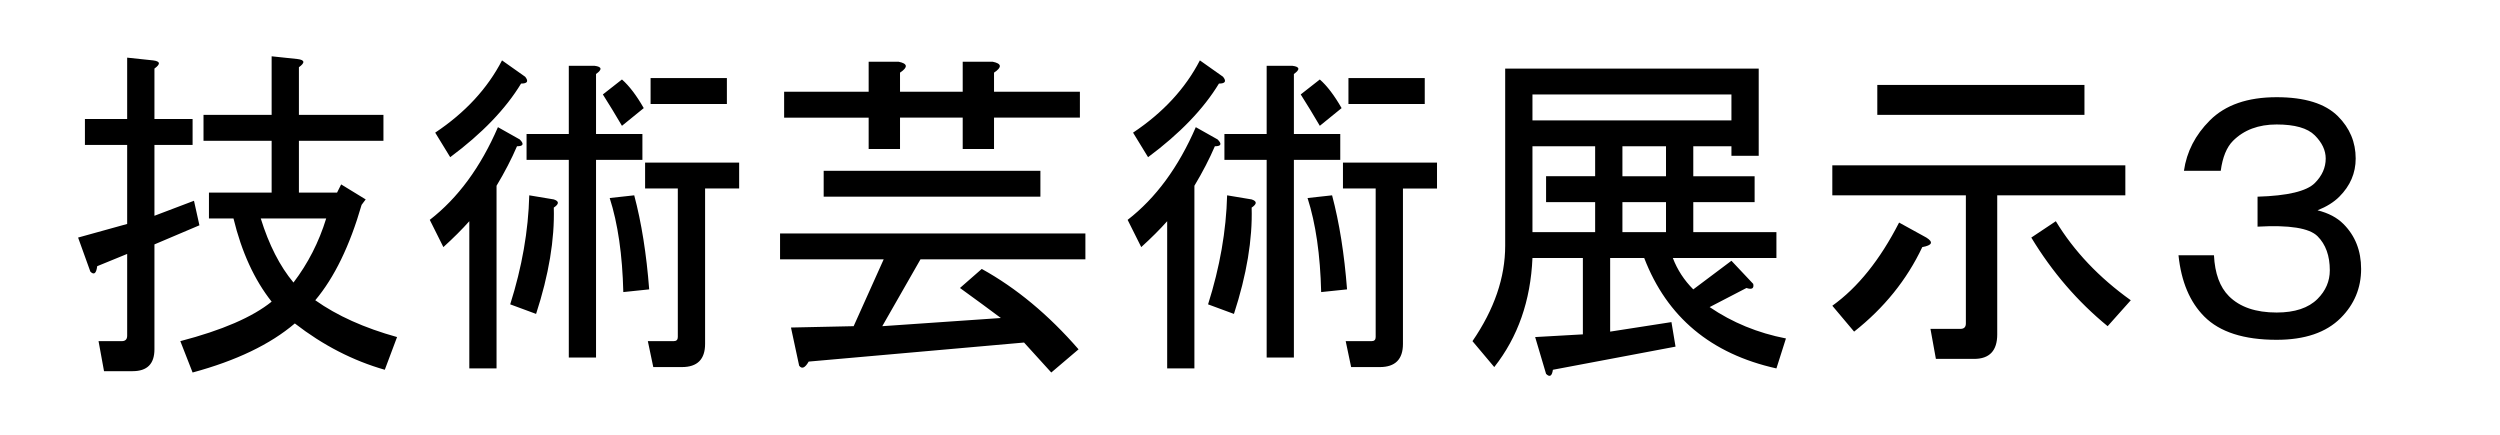 <svg version="1.1" viewBox="0.0 0.0 869.291 151.181" fill="none" stroke="none" stroke-linecap="square" stroke-miterlimit="10" xmlns:xlink="http://www.w3.org/1999/xlink" xmlns="http://www.w3.org/2000/svg"><clipPath id="gef0b91d03c_0_188.0"><path d="m0 0l869.291 0l0 151.181l-869.291 0l0 -151.181z" clip-rule="nonzero"/></clipPath><g clip-path="url(#gef0b91d03c_0_188.0)"><path fill="#000000" fill-opacity="0.0" d="m0 0l869.291 0l0 151.181l-869.291 0z" fill-rule="evenodd"/><path fill="#000000" fill-opacity="0.0" d="m16.0 -3.328l869.291 0l0 158.142l-869.291 0z" fill-rule="evenodd"/><path fill="#000000" d="m42.328 118.621q1.891 0 1.891 -1.891l0 -28.438l-10.422 4.266q-0.469 3.797 -2.375 1.891l-4.266 -11.844l17.062 -4.734l0 -27.484l-14.688 0l0 -9.016l14.688 0l0 -21.328l9.016 0.953q3.781 0.469 0.469 2.844l0 17.531l13.266 0l0 9.016l-13.266 0l0 24.641l13.75 -5.219l1.891 8.531l-15.641 6.641l0 36.484q0 7.594 -7.578 7.594l-9.953 0l-1.906 -10.438l8.062 0zm61.609 -78.672l29.391 0l0 9.016l-29.391 0l0 18l13.266 0l1.422 -2.844l8.531 5.219l-1.422 1.891q-6.156 21.328 -16.109 33.172q11.375 8.062 28.438 12.797l-4.266 11.375q-16.594 -4.734 -31.281 -16.109q-12.797 10.906 -35.547 17.063l-4.266 -10.906q21.797 -5.688 31.75 -13.734q-9.0 -11.375 -13.266 -28.922l-8.531 0l0 -9.0l21.797 0l0 -18l-23.688 0l0 -9.016l23.688 0l0 -20.375l9.016 0.953q3.781 0.469 0.469 2.844l0 16.578zm-13.266 36.016q4.266 13.75 11.375 22.281q7.578 -9.953 11.375 -22.281l-22.75 0zm125.594 -32.219q-3.328 -5.688 -6.641 -10.906l6.641 -5.203q3.781 3.312 7.578 9.953l-7.578 6.156zm-64.938 2.375q15.641 -10.438 23.234 -25.125l8.047 5.688q1.906 2.375 -1.422 2.375q-8.047 13.266 -24.641 25.594l-5.219 -8.531zm41.234 26.062q0.484 16.578 -6.156 36.969l-9.0 -3.328q6.156 -19.422 6.625 -37.906l8.531 1.422q2.844 0.938 0 2.844zm27.969 -4.266q3.781 14.219 5.203 32.703l-9.0 0.938q-0.469 -19.422 -4.734 -32.703l8.531 -0.938zm5.688 -40.766l26.531 0l0 9.016l-26.531 0l0 -9.016zm-18.969 28.438l0 68.719l-9.469 0l0 -68.719l-14.688 0l0 -9.0l14.688 0l0 -23.703l9.0 0q3.797 0.484 0.469 2.844l0 20.859l16.125 0l0 9.0l-16.125 0zm17.062 0.953l32.703 0l0 9l-11.844 0l0 54.031q0 8.063 -8.062 8.063l-9.953 0l-1.891 -9.016l9.0 0q1.422 0 1.422 -1.422l0 -51.656l-11.375 0l0 -9zm-51.656 71.563l-9.469 0l0 -51.188q-3.797 4.266 -9.016 9.0l-4.734 -9.469q14.688 -11.375 23.703 -32.234l7.578 4.266q2.375 2.375 -0.953 2.375q-2.844 6.625 -7.109 13.734l0 63.516zm147.406 -37.922l-13.281 23.234l41.234 -2.844q-5.688 -4.266 -14.219 -10.438l7.578 -6.625q18.016 9.953 33.656 27.953l-9.484 8.063l-9.469 -10.422l-74.891 6.625q-1.891 3.328 -3.312 1.422l-2.844 -13.266l21.797 -0.469l10.438 -23.234l-36.031 0l0 -9.0l106.172 0l0 9.0l-57.344 0zm-18.016 -38.375l0 -10.906l-29.391 0l0 -9.0l29.391 0l0 -10.438l10.422 0q4.75 0.953 0.484 3.797l0 6.641l21.797 0l0 -10.438l10.422 0q4.734 0.953 0.469 3.797l0 6.641l29.859 0l0 9.0l-29.859 0l0 10.906l-10.891 0l0 -10.906l-21.797 0l0 10.906l-10.906 0zm-15.641 7.578l75.359 0l0 9l-75.359 0l0 -9zm172.516 -15.641q-3.328 -5.688 -6.641 -10.906l6.641 -5.203q3.781 3.312 7.578 9.953l-7.578 6.156zm-64.938 2.375q15.641 -10.438 23.234 -25.125l8.047 5.688q1.906 2.375 -1.422 2.375q-8.047 13.266 -24.641 25.594l-5.219 -8.531zm41.234 26.062q0.484 16.578 -6.156 36.969l-9.0 -3.328q6.156 -19.422 6.625 -37.906l8.531 1.422q2.844 0.938 0 2.844zm27.969 -4.266q3.781 14.219 5.203 32.703l-9.0 0.938q-0.469 -19.422 -4.734 -32.703l8.531 -0.938zm5.688 -40.766l26.531 0l0 9.016l-26.531 0l0 -9.016zm-18.969 28.438l0 68.719l-9.469 0l0 -68.719l-14.688 0l0 -9.0l14.688 0l0 -23.703l9.0 0q3.797 0.484 0.469 2.844l0 20.859l16.125 0l0 9.0l-16.125 0zm17.062 0.953l32.703 0l0 9l-11.844 0l0 54.031q0 8.063 -8.062 8.063l-9.953 0l-1.891 -9.016l9.0 0q1.422 0 1.422 -1.422l0 -51.656l-11.375 0l0 -9zm-51.656 71.563l-9.469 0l0 -51.188q-3.797 4.266 -9.016 9.0l-4.734 -9.469q14.688 -11.375 23.703 -32.234l7.578 4.266q2.375 2.375 -0.953 2.375q-2.844 6.625 -7.109 13.734l0 63.516zm96.688 -9.484q11.375 -16.578 11.375 -33.172l0 -61.609l88.156 0l0 30.328l-9.484 0l0 -3.312l-13.266 0l0 10.422l21.328 0l0 9l-21.328 0l0 10.438l28.906 0l0 9.0l-36.016 0q2.359 6.156 7.109 10.906l13.266 -9.953l7.578 8.047q0.484 2.375 -2.359 1.422l-12.797 6.641q11.844 8.062 26.531 10.906l-3.312 10.422q-34.125 -7.578 -45.969 -38.391l-11.844 0l0 25.594l21.312 -3.312l1.422 8.531l-42.641 8.047q-0.484 3.328 -2.375 1.422l-3.797 -12.797l16.594 -0.938l0 -26.547l-17.531 0q-0.953 22.281 -13.281 37.922l-7.578 -9.016zm20.859 -76.766l69.188 0l0 -9.016l-69.188 0l0 9.016zm31.281 38.859l15.156 0l0 -10.438l-15.156 0l0 10.438zm0 -19.437l15.156 0l0 -10.422l-15.156 0l0 10.422zm-9.484 0l0 -10.422l-21.797 0l0 29.859l21.797 0l0 -10.438l-17.062 0l0 -9l17.062 0zm160.188 15.641q9.484 15.641 26.062 27.484l-8.047 9.016q-15.641 -12.797 -26.547 -30.812l8.531 -5.688zm-20.375 39.344q0 8.531 -8.062 8.531l-13.266 0l-1.891 -10.438l10.422 0q1.891 0 1.891 -1.891l0 -44.547l-46.438 0l0 -10.437l101.891 0l0 10.437l-44.547 0l0 48.344zm-41.703 -76.312l0 -10.422l72.031 0l0 10.422l-72.031 0zm-15.641 66.359q13.266 -9.484 23.219 -28.922l9.484 5.219q3.781 2.375 -1.422 3.312q-8.062 17.062 -23.703 29.391l-7.578 -9.0zm132.703 -17.547q0.469 9.484 5.203 14.219q5.688 5.688 16.594 5.688q9.484 0 14.219 -4.734q4.266 -4.266 4.266 -9.953q0 -7.578 -4.266 -11.844q-4.266 -4.266 -20.859 -3.328l0 -10.422q15.641 -0.469 19.906 -4.734q3.797 -3.797 3.797 -8.531q0 -4.266 -3.797 -8.062q-3.781 -3.781 -13.266 -3.781q-9.484 0 -15.172 5.688q-3.312 3.312 -4.266 10.422l-12.797 0q1.422 -9.953 9.016 -17.531q8.047 -8.062 23.219 -8.062q14.688 0 21.328 6.641q6.156 6.156 6.156 14.688q0 7.578 -5.688 13.266q-2.844 2.844 -7.578 4.734q5.688 1.422 9.0 4.75q6.156 6.156 6.156 15.641q0 9.953 -7.109 17.062q-7.578 7.578 -22.266 7.578q-17.062 0 -25.125 -8.062q-7.578 -7.578 -9.0 -21.328l12.328 0z" fill-rule="nonzero"/></g></svg>